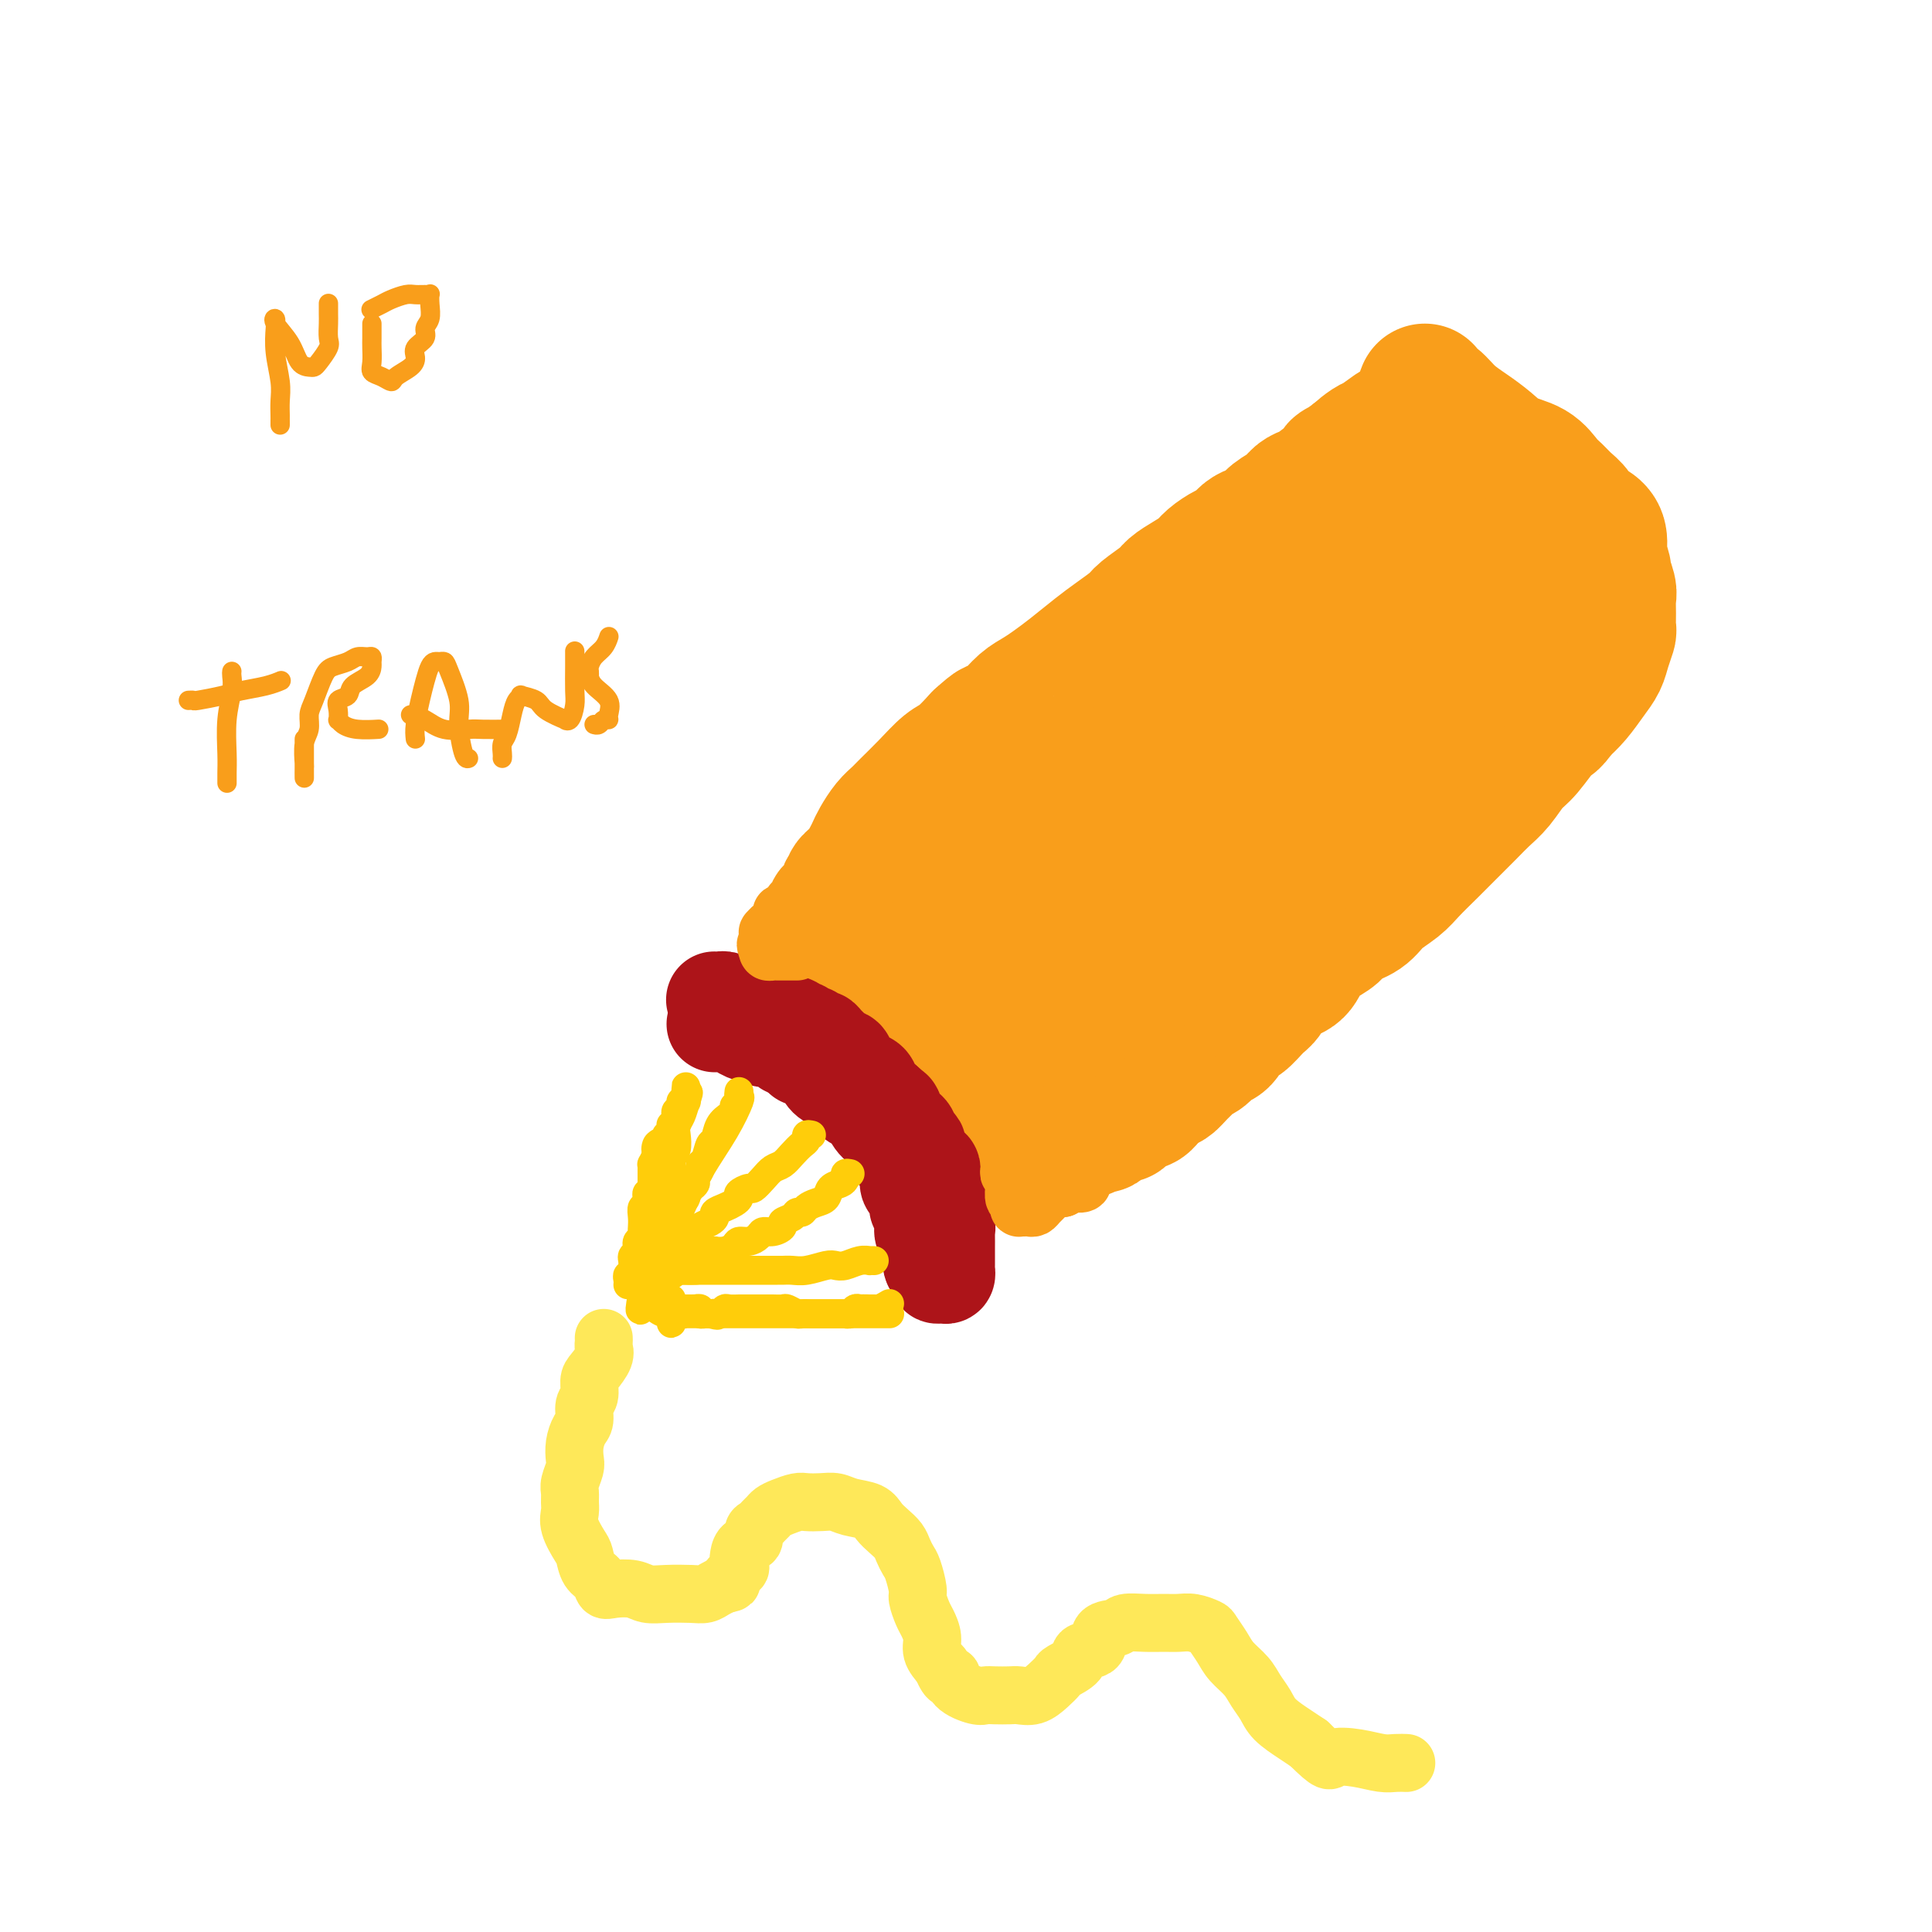<svg viewBox='0 0 400 400' version='1.1' xmlns='http://www.w3.org/2000/svg' xmlns:xlink='http://www.w3.org/1999/xlink'><g fill='none' stroke='#F99E1B' stroke-width='28' stroke-linecap='round' stroke-linejoin='round'><path d='M295,81c-0.161,0.381 -0.322,0.762 0,1c0.322,0.238 1.127,0.333 2,1c0.873,0.667 1.816,1.907 3,3c1.184,1.093 2.610,2.040 4,3c1.390,0.960 2.742,1.934 4,3c1.258,1.066 2.420,2.225 4,3c1.580,0.775 3.579,1.166 5,2c1.421,0.834 2.264,2.111 3,3c0.736,0.889 1.366,1.389 2,2c0.634,0.611 1.274,1.331 2,2c0.726,0.669 1.540,1.287 2,2c0.460,0.713 0.567,1.523 1,2c0.433,0.477 1.192,0.622 2,1c0.808,0.378 1.666,0.988 2,2c0.334,1.012 0.146,2.425 0,3c-0.146,0.575 -0.249,0.313 0,1c0.249,0.687 0.851,2.322 1,3c0.149,0.678 -0.157,0.399 0,1c0.157,0.601 0.775,2.082 1,3c0.225,0.918 0.057,1.274 0,2c-0.057,0.726 -0.004,1.822 0,3c0.004,1.178 -0.043,2.439 0,3c0.043,0.561 0.174,0.422 0,1c-0.174,0.578 -0.654,1.873 -1,3c-0.346,1.127 -0.557,2.086 -1,3c-0.443,0.914 -1.119,1.785 -2,3c-0.881,1.215 -1.966,2.776 -3,4c-1.034,1.224 -2.017,2.112 -3,3'/><path d='M323,147c-2.022,3.040 -2.078,2.140 -3,3c-0.922,0.860 -2.710,3.478 -4,5c-1.290,1.522 -2.081,1.947 -3,3c-0.919,1.053 -1.967,2.735 -3,4c-1.033,1.265 -2.051,2.113 -3,3c-0.949,0.887 -1.827,1.812 -3,3c-1.173,1.188 -2.639,2.639 -4,4c-1.361,1.361 -2.617,2.634 -4,4c-1.383,1.366 -2.892,2.827 -4,4c-1.108,1.173 -1.815,2.058 -3,3c-1.185,0.942 -2.848,1.942 -4,3c-1.152,1.058 -1.793,2.173 -3,3c-1.207,0.827 -2.979,1.366 -4,2c-1.021,0.634 -1.292,1.362 -2,2c-0.708,0.638 -1.852,1.186 -3,2c-1.148,0.814 -2.298,1.893 -3,3c-0.702,1.107 -0.954,2.241 -2,3c-1.046,0.759 -2.885,1.143 -4,2c-1.115,0.857 -1.506,2.188 -2,3c-0.494,0.812 -1.091,1.106 -2,2c-0.909,0.894 -2.130,2.390 -3,3c-0.870,0.610 -1.389,0.335 -2,1c-0.611,0.665 -1.315,2.272 -2,3c-0.685,0.728 -1.352,0.579 -2,1c-0.648,0.421 -1.277,1.413 -2,2c-0.723,0.587 -1.541,0.769 -2,1c-0.459,0.231 -0.559,0.509 -1,1c-0.441,0.491 -1.221,1.193 -2,2c-0.779,0.807 -1.556,1.717 -2,2c-0.444,0.283 -0.555,-0.062 -1,0c-0.445,0.062 -1.222,0.531 -2,1'/><path d='M239,225c-8.202,6.892 -3.707,3.121 -2,2c1.707,-1.121 0.626,0.407 0,1c-0.626,0.593 -0.797,0.249 -1,0c-0.203,-0.249 -0.439,-0.404 -1,0c-0.561,0.404 -1.446,1.366 -2,2c-0.554,0.634 -0.778,0.941 -1,1c-0.222,0.059 -0.441,-0.129 -1,0c-0.559,0.129 -1.459,0.574 -2,1c-0.541,0.426 -0.723,0.832 -1,1c-0.277,0.168 -0.651,0.098 -1,0c-0.349,-0.098 -0.675,-0.222 -1,0c-0.325,0.222 -0.650,0.791 -1,1c-0.350,0.209 -0.726,0.056 -1,0c-0.274,-0.056 -0.445,-0.017 -1,0c-0.555,0.017 -1.494,0.013 -2,0c-0.506,-0.013 -0.578,-0.035 -1,0c-0.422,0.035 -1.194,0.126 -2,0c-0.806,-0.126 -1.647,-0.470 -3,-1c-1.353,-0.530 -3.217,-1.245 -4,-2c-0.783,-0.755 -0.485,-1.551 -1,-2c-0.515,-0.449 -1.842,-0.552 -3,-1c-1.158,-0.448 -2.146,-1.242 -3,-2c-0.854,-0.758 -1.575,-1.480 -2,-2c-0.425,-0.520 -0.555,-0.839 -1,-1c-0.445,-0.161 -1.203,-0.166 -2,-1c-0.797,-0.834 -1.631,-2.499 -2,-3c-0.369,-0.501 -0.273,0.161 -1,0c-0.727,-0.161 -2.277,-1.146 -3,-2c-0.723,-0.854 -0.618,-1.576 -1,-2c-0.382,-0.424 -1.252,-0.550 -2,-1c-0.748,-0.450 -1.374,-1.225 -2,-2'/><path d='M188,212c-4.376,-3.383 -1.816,-1.340 -1,-1c0.816,0.340 -0.111,-1.022 -1,-2c-0.889,-0.978 -1.739,-1.571 -2,-2c-0.261,-0.429 0.066,-0.692 0,-1c-0.066,-0.308 -0.526,-0.659 -1,-1c-0.474,-0.341 -0.964,-0.672 -1,-1c-0.036,-0.328 0.381,-0.651 0,-1c-0.381,-0.349 -1.558,-0.722 -2,-1c-0.442,-0.278 -0.147,-0.459 0,-1c0.147,-0.541 0.145,-1.440 0,-2c-0.145,-0.560 -0.435,-0.780 -1,-1c-0.565,-0.220 -1.405,-0.438 -2,-1c-0.595,-0.562 -0.944,-1.467 -1,-2c-0.056,-0.533 0.180,-0.695 0,-1c-0.180,-0.305 -0.776,-0.753 -1,-1c-0.224,-0.247 -0.076,-0.293 0,-1c0.076,-0.707 0.079,-2.075 0,-3c-0.079,-0.925 -0.239,-1.406 0,-2c0.239,-0.594 0.876,-1.300 1,-2c0.124,-0.700 -0.266,-1.394 0,-2c0.266,-0.606 1.187,-1.125 2,-2c0.813,-0.875 1.516,-2.108 2,-3c0.484,-0.892 0.747,-1.445 1,-2c0.253,-0.555 0.496,-1.113 1,-2c0.504,-0.887 1.268,-2.104 2,-3c0.732,-0.896 1.430,-1.470 2,-2c0.570,-0.530 1.012,-1.015 2,-2c0.988,-0.985 2.523,-2.470 4,-4c1.477,-1.530 2.898,-3.104 4,-4c1.102,-0.896 1.886,-1.113 3,-2c1.114,-0.887 2.557,-2.443 4,-4'/><path d='M203,153c3.475,-3.158 2.663,-2.053 3,-2c0.337,0.053 1.824,-0.946 3,-2c1.176,-1.054 2.040,-2.162 3,-3c0.960,-0.838 2.016,-1.406 3,-2c0.984,-0.594 1.896,-1.213 3,-2c1.104,-0.787 2.401,-1.743 4,-3c1.599,-1.257 3.500,-2.816 5,-4c1.500,-1.184 2.600,-1.994 4,-3c1.400,-1.006 3.102,-2.209 4,-3c0.898,-0.791 0.993,-1.171 2,-2c1.007,-0.829 2.926,-2.109 4,-3c1.074,-0.891 1.303,-1.395 2,-2c0.697,-0.605 1.863,-1.313 3,-2c1.137,-0.687 2.244,-1.354 3,-2c0.756,-0.646 1.161,-1.273 2,-2c0.839,-0.727 2.112,-1.556 3,-2c0.888,-0.444 1.392,-0.503 2,-1c0.608,-0.497 1.321,-1.431 2,-2c0.679,-0.569 1.323,-0.772 2,-1c0.677,-0.228 1.388,-0.481 2,-1c0.612,-0.519 1.124,-1.305 2,-2c0.876,-0.695 2.116,-1.298 3,-2c0.884,-0.702 1.411,-1.501 2,-2c0.589,-0.499 1.238,-0.697 2,-1c0.762,-0.303 1.637,-0.711 2,-1c0.363,-0.289 0.215,-0.459 1,-1c0.785,-0.541 2.503,-1.454 3,-2c0.497,-0.546 -0.228,-0.724 0,-1c0.228,-0.276 1.407,-0.651 2,-1c0.593,-0.349 0.598,-0.671 1,-1c0.402,-0.329 1.201,-0.664 2,-1'/><path d='M282,94c12.416,-9.289 3.957,-3.010 1,-1c-2.957,2.010 -0.412,-0.247 1,-1c1.412,-0.753 1.692,-0.001 2,0c0.308,0.001 0.644,-0.750 1,-1c0.356,-0.250 0.732,0.001 1,0c0.268,-0.001 0.429,-0.253 1,0c0.571,0.253 1.553,1.012 2,2c0.447,0.988 0.358,2.204 1,3c0.642,0.796 2.015,1.172 3,2c0.985,0.828 1.584,2.108 2,3c0.416,0.892 0.651,1.398 1,2c0.349,0.602 0.811,1.302 1,2c0.189,0.698 0.103,1.395 0,2c-0.103,0.605 -0.224,1.120 0,2c0.224,0.880 0.793,2.127 1,3c0.207,0.873 0.052,1.372 0,2c-0.052,0.628 -0.001,1.383 0,2c0.001,0.617 -0.049,1.095 0,2c0.049,0.905 0.198,2.236 0,3c-0.198,0.764 -0.744,0.959 -1,2c-0.256,1.041 -0.223,2.928 -1,4c-0.777,1.072 -2.366,1.330 -3,2c-0.634,0.670 -0.314,1.751 -1,3c-0.686,1.249 -2.380,2.665 -3,4c-0.620,1.335 -0.167,2.590 -1,4c-0.833,1.410 -2.952,2.974 -4,4c-1.048,1.026 -1.024,1.513 -1,2'/><path d='M285,146c-2.387,3.432 -1.854,2.512 -2,3c-0.146,0.488 -0.973,2.384 -2,4c-1.027,1.616 -2.256,2.950 -3,4c-0.744,1.050 -1.003,1.814 -2,3c-0.997,1.186 -2.732,2.793 -4,4c-1.268,1.207 -2.068,2.015 -3,3c-0.932,0.985 -1.996,2.149 -3,3c-1.004,0.851 -1.948,1.390 -3,2c-1.052,0.610 -2.210,1.292 -3,2c-0.790,0.708 -1.211,1.444 -2,2c-0.789,0.556 -1.947,0.934 -3,1c-1.053,0.066 -2.003,-0.178 -3,0c-0.997,0.178 -2.041,0.780 -3,1c-0.959,0.220 -1.832,0.059 -3,0c-1.168,-0.059 -2.632,-0.015 -4,0c-1.368,0.015 -2.640,0.003 -4,0c-1.360,-0.003 -2.810,0.003 -4,0c-1.190,-0.003 -2.122,-0.016 -3,0c-0.878,0.016 -1.704,0.061 -3,0c-1.296,-0.061 -3.063,-0.228 -4,0c-0.937,0.228 -1.044,0.851 -2,1c-0.956,0.149 -2.759,-0.178 -4,0c-1.241,0.178 -1.919,0.859 -3,1c-1.081,0.141 -2.566,-0.257 -4,0c-1.434,0.257 -2.817,1.170 -4,2c-1.183,0.830 -2.166,1.577 -3,2c-0.834,0.423 -1.519,0.522 -2,1c-0.481,0.478 -0.758,1.334 -1,2c-0.242,0.666 -0.450,1.141 -1,2c-0.550,0.859 -1.443,2.103 -2,3c-0.557,0.897 -0.779,1.449 -1,2'/><path d='M197,194c-2.143,2.703 -0.500,2.462 0,3c0.500,0.538 -0.141,1.857 0,3c0.141,1.143 1.065,2.110 2,3c0.935,0.890 1.880,1.704 3,3c1.120,1.296 2.413,3.075 4,4c1.587,0.925 3.468,0.998 5,1c1.532,0.002 2.717,-0.065 4,0c1.283,0.065 2.665,0.264 4,0c1.335,-0.264 2.622,-0.989 4,-2c1.378,-1.011 2.846,-2.308 4,-3c1.154,-0.692 1.993,-0.780 3,-1c1.007,-0.220 2.183,-0.573 3,-1c0.817,-0.427 1.275,-0.927 2,-2c0.725,-1.073 1.716,-2.720 2,-4c0.284,-1.280 -0.140,-2.192 0,-3c0.140,-0.808 0.845,-1.513 1,-3c0.155,-1.487 -0.239,-3.757 -1,-6c-0.761,-2.243 -1.888,-4.459 -3,-6c-1.112,-1.541 -2.210,-2.406 -4,-3c-1.790,-0.594 -4.272,-0.917 -6,-1c-1.728,-0.083 -2.701,0.073 -4,0c-1.299,-0.073 -2.923,-0.377 -4,0c-1.077,0.377 -1.608,1.435 -2,2c-0.392,0.565 -0.644,0.638 -1,1c-0.356,0.362 -0.817,1.012 -1,2c-0.183,0.988 -0.089,2.314 0,3c0.089,0.686 0.173,0.734 0,1c-0.173,0.266 -0.603,0.752 0,1c0.603,0.248 2.239,0.259 3,0c0.761,-0.259 0.646,-0.788 2,-2c1.354,-1.212 4.177,-3.106 7,-5'/><path d='M224,179c2.664,-2.559 4.823,-5.455 7,-8c2.177,-2.545 4.371,-4.738 7,-7c2.629,-2.262 5.692,-4.594 8,-7c2.308,-2.406 3.860,-4.887 6,-7c2.140,-2.113 4.867,-3.857 7,-6c2.133,-2.143 3.673,-4.685 5,-7c1.327,-2.315 2.441,-4.402 4,-6c1.559,-1.598 3.562,-2.707 5,-4c1.438,-1.293 2.312,-2.771 3,-4c0.688,-1.229 1.189,-2.210 2,-3c0.811,-0.790 1.932,-1.391 3,-2c1.068,-0.609 2.085,-1.227 3,-2c0.915,-0.773 1.730,-1.701 3,-2c1.270,-0.299 2.995,0.032 5,0c2.005,-0.032 4.290,-0.428 6,0c1.710,0.428 2.846,1.681 4,3c1.154,1.319 2.327,2.706 3,4c0.673,1.294 0.846,2.495 1,4c0.154,1.505 0.291,3.314 0,5c-0.291,1.686 -1.008,3.248 -2,5c-0.992,1.752 -2.260,3.693 -4,6c-1.740,2.307 -3.953,4.981 -6,7c-2.047,2.019 -3.930,3.383 -6,5c-2.070,1.617 -4.328,3.487 -6,5c-1.672,1.513 -2.757,2.670 -5,4c-2.243,1.330 -5.642,2.833 -8,4c-2.358,1.167 -3.673,1.998 -5,3c-1.327,1.002 -2.665,2.176 -5,4c-2.335,1.824 -5.667,4.299 -8,6c-2.333,1.701 -3.667,2.629 -5,4c-1.333,1.371 -2.667,3.186 -4,5'/><path d='M242,188c-10.050,7.829 -6.175,3.901 -5,3c1.175,-0.901 -0.348,1.224 -1,2c-0.652,0.776 -0.432,0.201 0,0c0.432,-0.201 1.076,-0.028 1,0c-0.076,0.028 -0.871,-0.088 0,0c0.871,0.088 3.407,0.380 6,0c2.593,-0.380 5.241,-1.432 8,-3c2.759,-1.568 5.627,-3.651 9,-6c3.373,-2.349 7.249,-4.963 10,-7c2.751,-2.037 4.377,-3.496 6,-5c1.623,-1.504 3.242,-3.051 5,-5c1.758,-1.949 3.654,-4.300 5,-6c1.346,-1.700 2.142,-2.750 3,-4c0.858,-1.250 1.777,-2.699 3,-4c1.223,-1.301 2.750,-2.455 4,-4c1.250,-1.545 2.222,-3.480 3,-5c0.778,-1.520 1.361,-2.623 2,-4c0.639,-1.377 1.334,-3.028 2,-5c0.666,-1.972 1.303,-4.266 2,-6c0.697,-1.734 1.453,-2.909 2,-4c0.547,-1.091 0.886,-2.098 1,-3c0.114,-0.902 0.002,-1.698 0,-2c-0.002,-0.302 0.105,-0.110 0,0c-0.105,0.110 -0.422,0.137 -1,0c-0.578,-0.137 -1.417,-0.437 -3,0c-1.583,0.437 -3.909,1.612 -6,2c-2.091,0.388 -3.948,-0.011 -6,0c-2.052,0.011 -4.301,0.432 -6,1c-1.699,0.568 -2.850,1.284 -4,2'/><path d='M282,125c-5.172,0.888 -5.103,1.607 -6,2c-0.897,0.393 -2.760,0.461 -4,1c-1.240,0.539 -1.858,1.550 -3,2c-1.142,0.450 -2.810,0.338 -4,1c-1.190,0.662 -1.904,2.099 -3,3c-1.096,0.901 -2.575,1.268 -4,2c-1.425,0.732 -2.797,1.831 -4,3c-1.203,1.169 -2.238,2.410 -4,4c-1.762,1.590 -4.253,3.531 -6,5c-1.747,1.469 -2.751,2.466 -4,4c-1.249,1.534 -2.744,3.603 -4,5c-1.256,1.397 -2.275,2.120 -3,3c-0.725,0.880 -1.157,1.917 -2,3c-0.843,1.083 -2.096,2.213 -3,3c-0.904,0.787 -1.458,1.230 -2,2c-0.542,0.770 -1.073,1.866 -2,3c-0.927,1.134 -2.250,2.305 -3,3c-0.750,0.695 -0.929,0.913 -1,1c-0.071,0.087 -0.036,0.044 0,0'/></g>
<g fill='none' stroke='#AD1419' stroke-width='20' stroke-linecap='round' stroke-linejoin='round'><path d='M148,207c-0.086,-0.006 -0.173,-0.012 0,0c0.173,0.012 0.605,0.041 1,0c0.395,-0.041 0.753,-0.152 1,0c0.247,0.152 0.385,0.566 1,1c0.615,0.434 1.708,0.887 2,1c0.292,0.113 -0.218,-0.113 0,0c0.218,0.113 1.163,0.565 2,1c0.837,0.435 1.567,0.853 2,1c0.433,0.147 0.568,0.024 1,0c0.432,-0.024 1.162,0.050 2,0c0.838,-0.050 1.783,-0.225 2,0c0.217,0.225 -0.293,0.849 0,1c0.293,0.151 1.388,-0.171 2,0c0.612,0.171 0.741,0.834 1,1c0.259,0.166 0.647,-0.166 1,0c0.353,0.166 0.671,0.831 1,1c0.329,0.169 0.669,-0.159 1,0c0.331,0.159 0.652,0.803 1,1c0.348,0.197 0.723,-0.054 1,0c0.277,0.054 0.455,0.412 1,1c0.545,0.588 1.458,1.404 2,2c0.542,0.596 0.712,0.971 1,1c0.288,0.029 0.692,-0.288 1,0c0.308,0.288 0.519,1.179 1,2c0.481,0.821 1.232,1.571 2,2c0.768,0.429 1.553,0.539 2,1c0.447,0.461 0.556,1.275 1,2c0.444,0.725 1.222,1.363 2,2'/><path d='M183,228c2.742,2.445 2.098,1.559 2,2c-0.098,0.441 0.350,2.210 1,3c0.650,0.790 1.501,0.601 2,1c0.499,0.399 0.645,1.388 1,2c0.355,0.612 0.918,0.849 1,1c0.082,0.151 -0.319,0.216 0,1c0.319,0.784 1.356,2.288 2,3c0.644,0.712 0.895,0.632 1,1c0.105,0.368 0.066,1.183 0,2c-0.066,0.817 -0.157,1.636 0,2c0.157,0.364 0.564,0.273 1,1c0.436,0.727 0.901,2.274 1,3c0.099,0.726 -0.170,0.632 0,1c0.170,0.368 0.778,1.197 1,2c0.222,0.803 0.060,1.581 0,2c-0.060,0.419 -0.016,0.479 0,1c0.016,0.521 0.004,1.503 0,2c-0.004,0.497 -0.001,0.510 0,1c0.001,0.490 0.001,1.456 0,2c-0.001,0.544 -0.003,0.667 0,1c0.003,0.333 0.011,0.874 0,1c-0.011,0.126 -0.041,-0.165 0,0c0.041,0.165 0.152,0.787 0,1c-0.152,0.213 -0.566,0.016 -1,0c-0.434,-0.016 -0.886,0.150 -1,0c-0.114,-0.150 0.110,-0.614 0,-1c-0.110,-0.386 -0.555,-0.693 -1,-1'/><path d='M193,262c-0.476,-0.363 -0.165,-1.269 0,-2c0.165,-0.731 0.184,-1.285 0,-2c-0.184,-0.715 -0.570,-1.590 -1,-2c-0.430,-0.410 -0.902,-0.356 -1,-1c-0.098,-0.644 0.180,-1.988 0,-3c-0.180,-1.012 -0.818,-1.693 -1,-2c-0.182,-0.307 0.092,-0.238 0,-1c-0.092,-0.762 -0.549,-2.353 -1,-3c-0.451,-0.647 -0.894,-0.348 -1,-1c-0.106,-0.652 0.126,-2.254 0,-3c-0.126,-0.746 -0.611,-0.637 -1,-1c-0.389,-0.363 -0.682,-1.196 -1,-2c-0.318,-0.804 -0.663,-1.577 -1,-2c-0.337,-0.423 -0.668,-0.497 -1,-1c-0.332,-0.503 -0.665,-1.435 -1,-2c-0.335,-0.565 -0.671,-0.763 -1,-1c-0.329,-0.237 -0.652,-0.514 -1,-1c-0.348,-0.486 -0.722,-1.182 -1,-2c-0.278,-0.818 -0.458,-1.760 -1,-2c-0.542,-0.240 -1.444,0.221 -2,0c-0.556,-0.221 -0.765,-1.124 -1,-2c-0.235,-0.876 -0.496,-1.726 -1,-2c-0.504,-0.274 -1.252,0.028 -2,0c-0.748,-0.028 -1.497,-0.385 -2,-1c-0.503,-0.615 -0.760,-1.488 -1,-2c-0.240,-0.512 -0.462,-0.662 -1,-1c-0.538,-0.338 -1.392,-0.864 -2,-1c-0.608,-0.136 -0.971,0.117 -1,0c-0.029,-0.117 0.278,-0.605 0,-1c-0.278,-0.395 -1.139,-0.698 -2,-1'/><path d='M164,217c-1.947,-1.018 -1.313,-0.062 -1,0c0.313,0.062 0.305,-0.768 0,-1c-0.305,-0.232 -0.908,0.135 -1,0c-0.092,-0.135 0.327,-0.772 0,-1c-0.327,-0.228 -1.399,-0.046 -2,0c-0.601,0.046 -0.729,-0.044 -1,0c-0.271,0.044 -0.684,0.223 -1,0c-0.316,-0.223 -0.536,-0.848 -1,-1c-0.464,-0.152 -1.171,0.170 -2,0c-0.829,-0.170 -1.780,-0.830 -2,-1c-0.220,-0.170 0.291,0.151 0,0c-0.291,-0.151 -1.384,-0.772 -2,-1c-0.616,-0.228 -0.753,-0.061 -1,0c-0.247,0.061 -0.602,0.016 -1,0c-0.398,-0.016 -0.838,-0.004 -1,0c-0.162,0.004 -0.046,0.001 0,0c0.046,-0.001 0.023,-0.001 0,0'/></g>
<g fill='none' stroke='#FFCD0A' stroke-width='6' stroke-linecap='round' stroke-linejoin='round'><path d='M153,226c-0.058,0.440 -0.115,0.880 0,1c0.115,0.120 0.403,-0.081 0,1c-0.403,1.081 -1.498,3.445 -3,6c-1.502,2.555 -3.411,5.301 -5,8c-1.589,2.699 -2.857,5.350 -4,8c-1.143,2.650 -2.162,5.298 -3,7c-0.838,1.702 -1.495,2.458 -2,3c-0.505,0.542 -0.859,0.869 -1,1c-0.141,0.131 -0.071,0.065 0,0'/><path d='M168,235c-0.440,-0.095 -0.880,-0.190 -1,0c-0.120,0.190 0.081,0.666 0,1c-0.081,0.334 -0.444,0.526 -1,1c-0.556,0.474 -1.305,1.231 -2,2c-0.695,0.769 -1.337,1.550 -2,2c-0.663,0.450 -1.348,0.568 -2,1c-0.652,0.432 -1.270,1.176 -2,2c-0.730,0.824 -1.571,1.726 -2,2c-0.429,0.274 -0.446,-0.081 -1,0c-0.554,0.081 -1.645,0.599 -2,1c-0.355,0.401 0.025,0.685 0,1c-0.025,0.315 -0.453,0.662 -1,1c-0.547,0.338 -1.211,0.668 -2,1c-0.789,0.332 -1.704,0.667 -2,1c-0.296,0.333 0.028,0.664 0,1c-0.028,0.336 -0.407,0.678 -1,1c-0.593,0.322 -1.401,0.624 -2,1c-0.599,0.376 -0.990,0.825 -1,1c-0.010,0.175 0.362,0.075 0,0c-0.362,-0.075 -1.459,-0.126 -2,0c-0.541,0.126 -0.527,0.429 -1,1c-0.473,0.571 -1.433,1.412 -2,2c-0.567,0.588 -0.740,0.924 -1,1c-0.260,0.076 -0.605,-0.110 -1,0c-0.395,0.110 -0.838,0.514 -1,1c-0.162,0.486 -0.044,1.054 0,1c0.044,-0.054 0.012,-0.730 0,-1c-0.012,-0.270 -0.006,-0.135 0,0'/><path d='M176,243c-0.438,-0.087 -0.876,-0.174 -1,0c-0.124,0.174 0.066,0.610 0,1c-0.066,0.390 -0.389,0.734 -1,1c-0.611,0.266 -1.512,0.453 -2,1c-0.488,0.547 -0.565,1.452 -1,2c-0.435,0.548 -1.228,0.738 -2,1c-0.772,0.262 -1.521,0.595 -2,1c-0.479,0.405 -0.687,0.882 -1,1c-0.313,0.118 -0.731,-0.122 -1,0c-0.269,0.122 -0.391,0.606 -1,1c-0.609,0.394 -1.707,0.697 -2,1c-0.293,0.303 0.217,0.607 0,1c-0.217,0.393 -1.161,0.875 -2,1c-0.839,0.125 -1.572,-0.107 -2,0c-0.428,0.107 -0.551,0.554 -1,1c-0.449,0.446 -1.225,0.890 -2,1c-0.775,0.110 -1.551,-0.114 -2,0c-0.449,0.114 -0.572,0.567 -1,1c-0.428,0.433 -1.161,0.847 -2,1c-0.839,0.153 -1.784,0.044 -2,0c-0.216,-0.044 0.298,-0.022 0,0c-0.298,0.022 -1.408,0.044 -2,0c-0.592,-0.044 -0.667,-0.156 -1,0c-0.333,0.156 -0.924,0.578 -1,1c-0.076,0.422 0.364,0.844 0,1c-0.364,0.156 -1.533,0.044 -2,0c-0.467,-0.044 -0.234,-0.022 0,0'/><path d='M181,261c-0.463,-0.008 -0.925,-0.016 -1,0c-0.075,0.016 0.239,0.056 0,0c-0.239,-0.056 -1.029,-0.207 -2,0c-0.971,0.207 -2.122,0.774 -3,1c-0.878,0.226 -1.482,0.113 -2,0c-0.518,-0.113 -0.950,-0.226 -2,0c-1.050,0.226 -2.719,0.793 -4,1c-1.281,0.207 -2.175,0.056 -3,0c-0.825,-0.056 -1.582,-0.015 -2,0c-0.418,0.015 -0.496,0.004 -1,0c-0.504,-0.004 -1.434,-0.001 -2,0c-0.566,0.001 -0.766,0.000 -1,0c-0.234,-0.000 -0.500,-0.000 -1,0c-0.500,0.000 -1.233,0.000 -2,0c-0.767,-0.000 -1.566,-0.000 -2,0c-0.434,0.000 -0.501,0.000 -1,0c-0.499,-0.000 -1.429,-0.000 -2,0c-0.571,0.000 -0.783,0.000 -1,0c-0.217,-0.000 -0.439,-0.000 -1,0c-0.561,0.000 -1.460,0.000 -2,0c-0.540,-0.000 -0.722,-0.000 -1,0c-0.278,0.000 -0.653,0.000 -1,0c-0.347,-0.000 -0.667,-0.001 -1,0c-0.333,0.001 -0.681,0.004 -1,0c-0.319,-0.004 -0.610,-0.015 -1,0c-0.390,0.015 -0.878,0.057 -1,0c-0.122,-0.057 0.122,-0.211 0,0c-0.122,0.211 -0.610,0.788 -1,1c-0.390,0.212 -0.683,0.061 -1,0c-0.317,-0.061 -0.659,-0.030 -1,0'/><path d='M137,264c-7.085,0.468 -2.797,0.140 -1,0c1.797,-0.140 1.102,-0.090 1,0c-0.102,0.090 0.389,0.220 1,0c0.611,-0.220 1.341,-0.791 2,-1c0.659,-0.209 1.246,-0.056 2,0c0.754,0.056 1.673,0.015 2,0c0.327,-0.015 0.060,-0.004 0,0c-0.060,0.004 0.086,0.001 0,0c-0.086,-0.001 -0.405,0.001 -1,0c-0.595,-0.001 -1.467,-0.003 -2,0c-0.533,0.003 -0.726,0.012 -1,0c-0.274,-0.012 -0.630,-0.044 -1,0c-0.370,0.044 -0.753,0.166 -1,0c-0.247,-0.166 -0.356,-0.619 0,-1c0.356,-0.381 1.178,-0.691 2,-1'/><path d='M140,261c0.702,-0.476 1.458,-0.667 2,-1c0.542,-0.333 0.869,-0.810 1,-1c0.131,-0.190 0.065,-0.095 0,0'/><path d='M152,229c0.059,0.346 0.118,0.693 0,1c-0.118,0.307 -0.412,0.576 -1,1c-0.588,0.424 -1.468,1.003 -2,2c-0.532,0.997 -0.716,2.413 -1,3c-0.284,0.587 -0.669,0.346 -1,1c-0.331,0.654 -0.610,2.203 -1,3c-0.390,0.797 -0.892,0.844 -1,1c-0.108,0.156 0.177,0.423 0,1c-0.177,0.577 -0.817,1.464 -1,2c-0.183,0.536 0.092,0.721 0,1c-0.092,0.279 -0.550,0.651 -1,1c-0.450,0.349 -0.890,0.674 -1,1c-0.110,0.326 0.111,0.654 0,1c-0.111,0.346 -0.554,0.710 -1,1c-0.446,0.290 -0.894,0.507 -1,1c-0.106,0.493 0.130,1.263 0,2c-0.130,0.737 -0.627,1.440 -1,2c-0.373,0.560 -0.621,0.976 -1,1c-0.379,0.024 -0.890,-0.344 -1,0c-0.110,0.344 0.181,1.401 0,2c-0.181,0.599 -0.833,0.739 -1,1c-0.167,0.261 0.151,0.643 0,1c-0.151,0.357 -0.773,0.688 -1,1c-0.227,0.312 -0.061,0.606 0,1c0.061,0.394 0.016,0.889 0,1c-0.016,0.111 -0.004,-0.162 0,0c0.004,0.162 0.001,0.761 0,1c-0.001,0.239 -0.001,0.120 0,0'/><path d='M135,263c-2.852,5.216 -1.482,1.257 -1,0c0.482,-1.257 0.076,0.188 0,1c-0.076,0.812 0.179,0.991 0,1c-0.179,0.009 -0.791,-0.153 -1,0c-0.209,0.153 -0.016,0.622 0,1c0.016,0.378 -0.146,0.666 0,1c0.146,0.334 0.598,0.716 1,1c0.402,0.284 0.752,0.471 1,1c0.248,0.529 0.392,1.400 1,2c0.608,0.600 1.679,0.929 2,1c0.321,0.071 -0.110,-0.115 0,0c0.110,0.115 0.760,0.531 1,1c0.240,0.469 0.068,0.991 0,1c-0.068,0.009 -0.034,-0.496 0,-1'/><path d='M139,273c0.774,0.540 0.207,-0.609 0,-1c-0.207,-0.391 -0.056,-0.024 0,0c0.056,0.024 0.018,-0.295 0,-1c-0.018,-0.705 -0.015,-1.797 0,-2c0.015,-0.203 0.043,0.484 0,1c-0.043,0.516 -0.155,0.862 0,1c0.155,0.138 0.578,0.069 1,0'/><path d='M140,271c0.107,-0.309 -0.125,-0.083 0,0c0.125,0.083 0.607,0.023 1,0c0.393,-0.023 0.698,-0.007 1,0c0.302,0.007 0.602,0.006 1,0c0.398,-0.006 0.894,-0.016 1,0c0.106,0.016 -0.179,0.057 0,0c0.179,-0.057 0.823,-0.211 1,0c0.177,0.211 -0.112,0.789 0,1c0.112,0.211 0.624,0.057 1,0c0.376,-0.057 0.615,-0.015 1,0c0.385,0.015 0.916,0.004 1,0c0.084,-0.004 -0.281,-0.001 0,0c0.281,0.001 1.206,0.000 2,0c0.794,-0.000 1.456,-0.000 2,0c0.544,0.000 0.971,0.000 1,0c0.029,-0.000 -0.340,-0.000 0,0c0.340,0.000 1.390,0.000 2,0c0.610,-0.000 0.781,-0.000 1,0c0.219,0.000 0.485,0.000 1,0c0.515,-0.000 1.277,-0.000 2,0c0.723,0.000 1.405,0.000 2,0c0.595,-0.000 1.103,-0.000 2,0c0.897,0.000 2.181,0.000 3,0c0.819,-0.000 1.171,-0.000 2,0c0.829,0.000 2.134,0.001 3,0c0.866,-0.001 1.293,-0.004 2,0c0.707,0.004 1.695,0.015 2,0c0.305,-0.015 -0.073,-0.056 0,0c0.073,0.056 0.597,0.207 1,0c0.403,-0.207 0.687,-0.774 1,-1c0.313,-0.226 0.657,-0.113 1,0'/><path d='M178,271c6.068,0.004 2.239,0.015 1,0c-1.239,-0.015 0.113,-0.057 1,0c0.887,0.057 1.310,0.211 2,0c0.690,-0.211 1.649,-0.789 2,-1c0.351,-0.211 0.095,-0.057 0,0c-0.095,0.057 -0.027,0.016 0,0c0.027,-0.016 0.014,-0.008 0,0'/><path d='M130,266c0.030,-0.300 0.061,-0.600 0,-1c-0.061,-0.400 -0.212,-0.898 0,-1c0.212,-0.102 0.788,0.194 1,0c0.212,-0.194 0.061,-0.878 0,-1c-0.061,-0.122 -0.030,0.318 0,0c0.030,-0.318 0.060,-1.395 0,-2c-0.060,-0.605 -0.208,-0.739 0,-1c0.208,-0.261 0.774,-0.647 1,-1c0.226,-0.353 0.113,-0.671 0,-1c-0.113,-0.329 -0.226,-0.668 0,-1c0.226,-0.332 0.792,-0.657 1,-1c0.208,-0.343 0.060,-0.704 0,-1c-0.060,-0.296 -0.030,-0.527 0,-1c0.030,-0.473 0.061,-1.187 0,-2c-0.061,-0.813 -0.213,-1.724 0,-2c0.213,-0.276 0.793,0.085 1,0c0.207,-0.085 0.041,-0.614 0,-1c-0.041,-0.386 0.041,-0.628 0,-1c-0.041,-0.372 -0.207,-0.873 0,-1c0.207,-0.127 0.788,0.120 1,0c0.212,-0.120 0.057,-0.606 0,-1c-0.057,-0.394 -0.015,-0.697 0,-1c0.015,-0.303 0.004,-0.607 0,-1c-0.004,-0.393 -0.002,-0.874 0,-1c0.002,-0.126 0.003,0.104 0,0c-0.003,-0.104 -0.011,-0.543 0,-1c0.011,-0.457 0.041,-0.931 0,-1c-0.041,-0.069 -0.155,0.266 0,0c0.155,-0.266 0.577,-1.133 1,-2'/><path d='M136,239c0.946,-4.344 0.310,-1.702 0,-1c-0.310,0.702 -0.294,-0.534 0,-1c0.294,-0.466 0.867,-0.163 1,0c0.133,0.163 -0.175,0.184 0,0c0.175,-0.184 0.832,-0.575 1,-1c0.168,-0.425 -0.152,-0.885 0,-1c0.152,-0.115 0.777,0.113 1,0c0.223,-0.113 0.046,-0.569 0,-1c-0.046,-0.431 0.041,-0.836 0,-1c-0.041,-0.164 -0.208,-0.085 0,0c0.208,0.085 0.792,0.178 1,0c0.208,-0.178 0.041,-0.626 0,-1c-0.041,-0.374 0.045,-0.675 0,-1c-0.045,-0.325 -0.222,-0.675 0,-1c0.222,-0.325 0.844,-0.626 1,-1c0.156,-0.374 -0.154,-0.821 0,-1c0.154,-0.179 0.773,-0.091 1,0c0.227,0.091 0.061,0.185 0,0c-0.061,-0.185 -0.016,-0.649 0,-1c0.016,-0.351 0.004,-0.589 0,-1c-0.004,-0.411 -0.001,-0.995 0,-1c0.001,-0.005 0.000,0.570 0,1c-0.000,0.430 -0.000,0.715 0,1'/><path d='M142,227c0.973,-1.785 0.405,-0.248 0,1c-0.405,1.248 -0.648,2.207 -1,3c-0.352,0.793 -0.811,1.418 -1,2c-0.189,0.582 -0.106,1.120 0,2c0.106,0.880 0.235,2.104 0,3c-0.235,0.896 -0.832,1.466 -1,2c-0.168,0.534 0.095,1.032 0,2c-0.095,0.968 -0.548,2.405 -1,3c-0.452,0.595 -0.905,0.348 -1,1c-0.095,0.652 0.167,2.202 0,3c-0.167,0.798 -0.763,0.844 -1,1c-0.237,0.156 -0.116,0.422 0,1c0.116,0.578 0.227,1.468 0,2c-0.227,0.532 -0.792,0.707 -1,1c-0.208,0.293 -0.060,0.705 0,1c0.060,0.295 0.030,0.473 0,1c-0.030,0.527 -0.061,1.401 0,2c0.061,0.599 0.212,0.921 0,1c-0.212,0.079 -0.789,-0.086 -1,0c-0.211,0.086 -0.057,0.422 0,1c0.057,0.578 0.016,1.399 0,2c-0.016,0.601 -0.008,0.983 0,1c0.008,0.017 0.016,-0.333 0,0c-0.016,0.333 -0.057,1.347 0,2c0.057,0.653 0.211,0.946 0,1c-0.211,0.054 -0.789,-0.130 -1,0c-0.211,0.130 -0.057,0.573 0,1c0.057,0.427 0.016,0.836 0,1c-0.016,0.164 -0.008,0.082 0,0'/><path d='M133,268c-1.233,6.360 0.184,1.760 1,0c0.816,-1.760 1.031,-0.679 1,0c-0.031,0.679 -0.307,0.956 0,1c0.307,0.044 1.196,-0.146 2,0c0.804,0.146 1.521,0.628 2,1c0.479,0.372 0.720,0.636 1,1c0.280,0.364 0.600,0.830 1,1c0.400,0.170 0.881,0.046 1,0c0.119,-0.046 -0.123,-0.012 0,0c0.123,0.012 0.610,0.003 1,0c0.390,-0.003 0.682,-0.001 1,0c0.318,0.001 0.663,0.000 1,0c0.337,-0.000 0.668,-0.000 1,0c0.332,0.000 0.666,0.000 1,0'/><path d='M147,272c2.405,0.623 1.417,0.181 1,0c-0.417,-0.181 -0.262,-0.101 0,0c0.262,0.101 0.630,0.223 1,0c0.370,-0.223 0.743,-0.792 1,-1c0.257,-0.208 0.397,-0.056 1,0c0.603,0.056 1.667,0.015 2,0c0.333,-0.015 -0.067,-0.004 0,0c0.067,0.004 0.599,0.001 1,0c0.401,-0.001 0.670,-0.000 1,0c0.330,0.000 0.723,0.000 1,0c0.277,-0.000 0.440,-0.001 1,0c0.560,0.001 1.516,0.004 2,0c0.484,-0.004 0.496,-0.015 1,0c0.504,0.015 1.500,0.057 2,0c0.500,-0.057 0.504,-0.211 1,0c0.496,0.211 1.483,0.789 2,1c0.517,0.211 0.562,0.057 1,0c0.438,-0.057 1.268,-0.015 2,0c0.732,0.015 1.365,0.004 2,0c0.635,-0.004 1.273,-0.001 2,0c0.727,0.001 1.543,0.000 2,0c0.457,-0.000 0.557,-0.000 1,0c0.443,0.000 1.231,0.000 2,0c0.769,-0.000 1.520,-0.000 2,0c0.480,0.000 0.689,0.000 1,0c0.311,-0.000 0.722,-0.000 1,0c0.278,0.000 0.421,0.000 1,0c0.579,-0.000 1.594,-0.000 2,0c0.406,0.000 0.203,0.000 0,0'/></g>
<g fill='none' stroke='#FEE859' stroke-width='12' stroke-linecap='round' stroke-linejoin='round'><path d='M125,277c0.014,0.349 0.028,0.697 0,1c-0.028,0.303 -0.097,0.560 0,1c0.097,0.440 0.362,1.061 0,2c-0.362,0.939 -1.350,2.195 -2,3c-0.650,0.805 -0.962,1.159 -1,2c-0.038,0.841 0.196,2.167 0,3c-0.196,0.833 -0.823,1.172 -1,2c-0.177,0.828 0.097,2.146 0,3c-0.097,0.854 -0.566,1.244 -1,2c-0.434,0.756 -0.834,1.879 -1,3c-0.166,1.121 -0.097,2.240 0,3c0.097,0.760 0.223,1.162 0,2c-0.223,0.838 -0.793,2.113 -1,3c-0.207,0.887 -0.049,1.386 0,2c0.049,0.614 -0.012,1.343 0,2c0.012,0.657 0.096,1.244 0,2c-0.096,0.756 -0.373,1.683 0,3c0.373,1.317 1.395,3.026 2,4c0.605,0.974 0.793,1.214 1,2c0.207,0.786 0.432,2.119 1,3c0.568,0.881 1.477,1.312 2,2c0.523,0.688 0.659,1.634 1,2c0.341,0.366 0.889,0.150 2,0c1.111,-0.150 2.787,-0.236 4,0c1.213,0.236 1.963,0.792 3,1c1.037,0.208 2.361,0.067 4,0c1.639,-0.067 3.594,-0.059 5,0c1.406,0.059 2.263,0.170 3,0c0.737,-0.170 1.353,-0.620 2,-1c0.647,-0.380 1.323,-0.690 2,-1'/><path d='M150,328c2.581,-0.424 1.033,-0.485 1,-1c-0.033,-0.515 1.449,-1.485 2,-2c0.551,-0.515 0.171,-0.576 0,-1c-0.171,-0.424 -0.134,-1.213 0,-2c0.134,-0.787 0.364,-1.573 1,-2c0.636,-0.427 1.676,-0.496 2,-1c0.324,-0.504 -0.068,-1.445 0,-2c0.068,-0.555 0.598,-0.726 1,-1c0.402,-0.274 0.678,-0.652 1,-1c0.322,-0.348 0.690,-0.668 1,-1c0.310,-0.332 0.561,-0.677 1,-1c0.439,-0.323 1.065,-0.623 2,-1c0.935,-0.377 2.177,-0.830 3,-1c0.823,-0.170 1.225,-0.058 2,0c0.775,0.058 1.923,0.060 3,0c1.077,-0.060 2.084,-0.182 3,0c0.916,0.182 1.741,0.668 3,1c1.259,0.332 2.953,0.512 4,1c1.047,0.488 1.446,1.286 2,2c0.554,0.714 1.261,1.344 2,2c0.739,0.656 1.508,1.338 2,2c0.492,0.662 0.705,1.303 1,2c0.295,0.697 0.670,1.451 1,2c0.330,0.549 0.613,0.895 1,2c0.387,1.105 0.878,2.970 1,4c0.122,1.030 -0.127,1.223 0,2c0.127,0.777 0.628,2.136 1,3c0.372,0.864 0.615,1.232 1,2c0.385,0.768 0.911,1.938 1,3c0.089,1.062 -0.260,2.018 0,3c0.260,0.982 1.130,1.991 2,3'/><path d='M195,345c1.533,3.768 1.866,2.186 2,2c0.134,-0.186 0.070,1.022 1,2c0.930,0.978 2.853,1.726 4,2c1.147,0.274 1.517,0.075 2,0c0.483,-0.075 1.077,-0.026 2,0c0.923,0.026 2.174,0.028 3,0c0.826,-0.028 1.227,-0.087 2,0c0.773,0.087 1.917,0.319 3,0c1.083,-0.319 2.105,-1.189 3,-2c0.895,-0.811 1.662,-1.563 2,-2c0.338,-0.437 0.245,-0.558 1,-1c0.755,-0.442 2.356,-1.203 3,-2c0.644,-0.797 0.331,-1.629 1,-2c0.669,-0.371 2.320,-0.282 3,-1c0.680,-0.718 0.387,-2.245 1,-3c0.613,-0.755 2.131,-0.738 3,-1c0.869,-0.262 1.089,-0.803 2,-1c0.911,-0.197 2.514,-0.049 4,0c1.486,0.049 2.855,0.001 4,0c1.145,-0.001 2.064,0.047 3,0c0.936,-0.047 1.888,-0.190 3,0c1.112,0.190 2.385,0.711 3,1c0.615,0.289 0.573,0.345 1,1c0.427,0.655 1.322,1.908 2,3c0.678,1.092 1.138,2.025 2,3c0.862,0.975 2.124,1.994 3,3c0.876,1.006 1.364,1.999 2,3c0.636,1.001 1.418,2.011 2,3c0.582,0.989 0.964,1.959 2,3c1.036,1.041 2.724,2.155 4,3c1.276,0.845 2.138,1.423 3,2'/><path d='M271,361c4.612,4.563 4.143,3.471 5,3c0.857,-0.471 3.039,-0.322 5,0c1.961,0.322 3.701,0.818 5,1c1.299,0.182 2.157,0.049 3,0c0.843,-0.049 1.669,-0.014 2,0c0.331,0.014 0.165,0.007 0,0'/></g>
<g fill='none' stroke='#F99E1B' stroke-width='12' stroke-linecap='round' stroke-linejoin='round'><path d='M165,197c-0.341,0.000 -0.683,0.000 -1,0c-0.317,-0.000 -0.610,-0.000 -1,0c-0.390,0.000 -0.879,0.001 -1,0c-0.121,-0.001 0.125,-0.003 0,0c-0.125,0.003 -0.621,0.011 -1,0c-0.379,-0.011 -0.640,-0.041 -1,0c-0.360,0.041 -0.817,0.155 -1,0c-0.183,-0.155 -0.091,-0.577 0,-1'/><path d='M159,196c-0.927,-0.338 -0.245,-0.683 0,-1c0.245,-0.317 0.054,-0.606 0,-1c-0.054,-0.394 0.028,-0.893 0,-1c-0.028,-0.107 -0.165,0.179 0,0c0.165,-0.179 0.633,-0.822 1,-1c0.367,-0.178 0.632,0.111 1,0c0.368,-0.111 0.838,-0.621 1,-1c0.162,-0.379 0.014,-0.627 0,-1c-0.014,-0.373 0.105,-0.870 0,-1c-0.105,-0.130 -0.435,0.107 0,0c0.435,-0.107 1.636,-0.557 2,-1c0.364,-0.443 -0.110,-0.878 0,-1c0.110,-0.122 0.804,0.069 1,0c0.196,-0.069 -0.106,-0.400 0,-1c0.106,-0.600 0.621,-1.471 1,-2c0.379,-0.529 0.624,-0.716 1,-1c0.376,-0.284 0.884,-0.664 1,-1c0.116,-0.336 -0.161,-0.629 0,-1c0.161,-0.371 0.760,-0.820 1,-1c0.240,-0.180 0.120,-0.090 0,0'/><path d='M209,238c0.000,0.341 0.000,0.683 0,1c-0.000,0.317 -0.001,0.611 0,1c0.001,0.389 0.004,0.874 0,1c-0.004,0.126 -0.015,-0.107 0,0c0.015,0.107 0.057,0.553 0,1c-0.057,0.447 -0.211,0.895 0,1c0.211,0.105 0.789,-0.132 1,0c0.211,0.132 0.056,0.631 0,1c-0.056,0.369 -0.011,0.606 0,1c0.011,0.394 -0.011,0.946 0,1c0.011,0.054 0.056,-0.388 0,0c-0.056,0.388 -0.212,1.607 0,2c0.212,0.393 0.792,-0.038 1,0c0.208,0.038 0.045,0.546 0,1c-0.045,0.454 0.030,0.855 0,1c-0.030,0.145 -0.163,0.036 0,0c0.163,-0.036 0.621,0.001 1,0c0.379,-0.001 0.678,-0.042 1,0c0.322,0.042 0.667,0.165 1,0c0.333,-0.165 0.653,-0.619 1,-1c0.347,-0.381 0.722,-0.690 1,-1c0.278,-0.310 0.459,-0.622 1,-1c0.541,-0.378 1.440,-0.822 2,-1c0.560,-0.178 0.780,-0.089 1,0'/><path d='M220,246c1.436,-0.842 1.026,-0.947 1,-1c-0.026,-0.053 0.333,-0.053 1,0c0.667,0.053 1.643,0.158 2,0c0.357,-0.158 0.096,-0.581 0,-1c-0.096,-0.419 -0.027,-0.834 0,-1c0.027,-0.166 0.014,-0.083 0,0'/></g>
<g fill='none' stroke='#F99E1B' stroke-width='4' stroke-linecap='round' stroke-linejoin='round'><path d='M58,88c0.001,-0.435 0.001,-0.869 0,-1c-0.001,-0.131 -0.004,0.042 0,0c0.004,-0.042 0.015,-0.297 0,-1c-0.015,-0.703 -0.056,-1.853 0,-3c0.056,-1.147 0.209,-2.293 0,-4c-0.209,-1.707 -0.778,-3.977 -1,-6c-0.222,-2.023 -0.096,-3.800 0,-5c0.096,-1.200 0.162,-1.824 0,-2c-0.162,-0.176 -0.552,0.097 0,1c0.552,0.903 2.044,2.437 3,4c0.956,1.563 1.374,3.155 2,4c0.626,0.845 1.460,0.943 2,1c0.540,0.057 0.786,0.072 1,0c0.214,-0.072 0.397,-0.231 1,-1c0.603,-0.769 1.626,-2.147 2,-3c0.374,-0.853 0.100,-1.182 0,-2c-0.100,-0.818 -0.027,-2.127 0,-3c0.027,-0.873 0.007,-1.312 0,-2c-0.007,-0.688 -0.002,-1.625 0,-2c0.002,-0.375 0.001,-0.187 0,0'/><path d='M77,67c0.003,1.118 0.006,2.235 0,3c-0.006,0.765 -0.023,1.176 0,2c0.023,0.824 0.084,2.061 0,3c-0.084,0.939 -0.314,1.580 0,2c0.314,0.420 1.170,0.618 2,1c0.830,0.382 1.632,0.948 2,1c0.368,0.052 0.303,-0.409 1,-1c0.697,-0.591 2.158,-1.313 3,-2c0.842,-0.687 1.067,-1.338 1,-2c-0.067,-0.662 -0.424,-1.335 0,-2c0.424,-0.665 1.630,-1.320 2,-2c0.370,-0.680 -0.096,-1.383 0,-2c0.096,-0.617 0.756,-1.146 1,-2c0.244,-0.854 0.073,-2.032 0,-3c-0.073,-0.968 -0.049,-1.724 0,-2c0.049,-0.276 0.122,-0.071 0,0c-0.122,0.071 -0.441,0.008 -1,0c-0.559,-0.008 -1.359,0.040 -2,0c-0.641,-0.040 -1.125,-0.168 -2,0c-0.875,0.168 -2.142,0.633 -3,1c-0.858,0.367 -1.308,0.637 -2,1c-0.692,0.363 -1.626,0.818 -2,1c-0.374,0.182 -0.187,0.091 0,0'/><path d='M48,139c-0.030,0.216 -0.061,0.431 0,1c0.061,0.569 0.212,1.491 0,3c-0.212,1.509 -0.789,3.606 -1,6c-0.211,2.394 -0.057,5.085 0,7c0.057,1.915 0.015,3.054 0,4c-0.015,0.946 -0.004,1.699 0,2c0.004,0.301 0.002,0.151 0,0'/><path d='M39,145c0.438,-0.024 0.876,-0.048 1,0c0.124,0.048 -0.064,0.167 1,0c1.064,-0.167 3.382,-0.619 5,-1c1.618,-0.381 2.537,-0.690 4,-1c1.463,-0.310 3.471,-0.622 5,-1c1.529,-0.378 2.580,-0.822 3,-1c0.420,-0.178 0.210,-0.089 0,0'/><path d='M63,153c0.000,1.397 0.000,2.795 0,4c-0.000,1.205 -0.001,2.219 0,3c0.001,0.781 0.004,1.329 0,1c-0.004,-0.329 -0.016,-1.533 0,-2c0.016,-0.467 0.059,-0.195 0,-1c-0.059,-0.805 -0.220,-2.688 0,-4c0.220,-1.312 0.820,-2.053 1,-3c0.180,-0.947 -0.061,-2.099 0,-3c0.061,-0.901 0.425,-1.552 1,-3c0.575,-1.448 1.362,-3.694 2,-5c0.638,-1.306 1.127,-1.671 2,-2c0.873,-0.329 2.129,-0.621 3,-1c0.871,-0.379 1.358,-0.846 2,-1c0.642,-0.154 1.439,0.003 2,0c0.561,-0.003 0.886,-0.167 1,0c0.114,0.167 0.019,0.665 0,1c-0.019,0.335 0.040,0.509 0,1c-0.040,0.491 -0.179,1.300 -1,2c-0.821,0.700 -2.325,1.292 -3,2c-0.675,0.708 -0.521,1.534 -1,2c-0.479,0.466 -1.591,0.572 -2,1c-0.409,0.428 -0.116,1.176 0,2c0.116,0.824 0.056,1.723 0,2c-0.056,0.277 -0.109,-0.070 0,0c0.109,0.070 0.380,0.555 1,1c0.620,0.445 1.590,0.851 3,1c1.410,0.149 3.260,0.043 4,0c0.740,-0.043 0.370,-0.021 0,0'/><path d='M86,153c-0.089,-0.801 -0.179,-1.602 0,-3c0.179,-1.398 0.625,-3.394 1,-5c0.375,-1.606 0.678,-2.823 1,-4c0.322,-1.177 0.662,-2.313 1,-3c0.338,-0.687 0.673,-0.925 1,-1c0.327,-0.075 0.647,0.014 1,0c0.353,-0.014 0.738,-0.129 1,0c0.262,0.129 0.400,0.504 1,2c0.600,1.496 1.664,4.114 2,6c0.336,1.886 -0.054,3.042 0,5c0.054,1.958 0.553,4.720 1,6c0.447,1.280 0.842,1.080 1,1c0.158,-0.080 0.079,-0.040 0,0'/><path d='M85,148c0.951,0.196 1.902,0.392 3,1c1.098,0.608 2.344,1.627 4,2c1.656,0.373 3.722,0.100 5,0c1.278,-0.100 1.767,-0.027 3,0c1.233,0.027 3.209,0.008 4,0c0.791,-0.008 0.395,-0.004 0,0'/><path d='M104,157c0.024,-0.230 0.047,-0.461 0,-1c-0.047,-0.539 -0.166,-1.388 0,-2c0.166,-0.612 0.616,-0.988 1,-2c0.384,-1.012 0.702,-2.661 1,-4c0.298,-1.339 0.577,-2.367 1,-3c0.423,-0.633 0.990,-0.869 1,-1c0.010,-0.131 -0.538,-0.155 0,0c0.538,0.155 2.161,0.489 3,1c0.839,0.511 0.894,1.199 2,2c1.106,0.801 3.263,1.714 4,2c0.737,0.286 0.054,-0.055 0,0c-0.054,0.055 0.521,0.505 1,0c0.479,-0.505 0.860,-1.964 1,-3c0.140,-1.036 0.037,-1.649 0,-3c-0.037,-1.351 -0.010,-3.441 0,-5c0.010,-1.559 0.003,-2.588 0,-3c-0.003,-0.412 -0.001,-0.206 0,0'/><path d='M126,132c0.061,-0.181 0.121,-0.361 0,0c-0.121,0.361 -0.425,1.264 -1,2c-0.575,0.736 -1.422,1.306 -2,2c-0.578,0.694 -0.886,1.512 -1,2c-0.114,0.488 -0.033,0.647 0,1c0.033,0.353 0.019,0.900 0,1c-0.019,0.100 -0.043,-0.246 0,0c0.043,0.246 0.152,1.084 1,2c0.848,0.916 2.435,1.909 3,3c0.565,1.091 0.109,2.278 0,3c-0.109,0.722 0.128,0.978 0,1c-0.128,0.022 -0.622,-0.190 -1,0c-0.378,0.190 -0.640,0.782 -1,1c-0.360,0.218 -0.817,0.062 -1,0c-0.183,-0.062 -0.091,-0.031 0,0'/></g>
</svg>